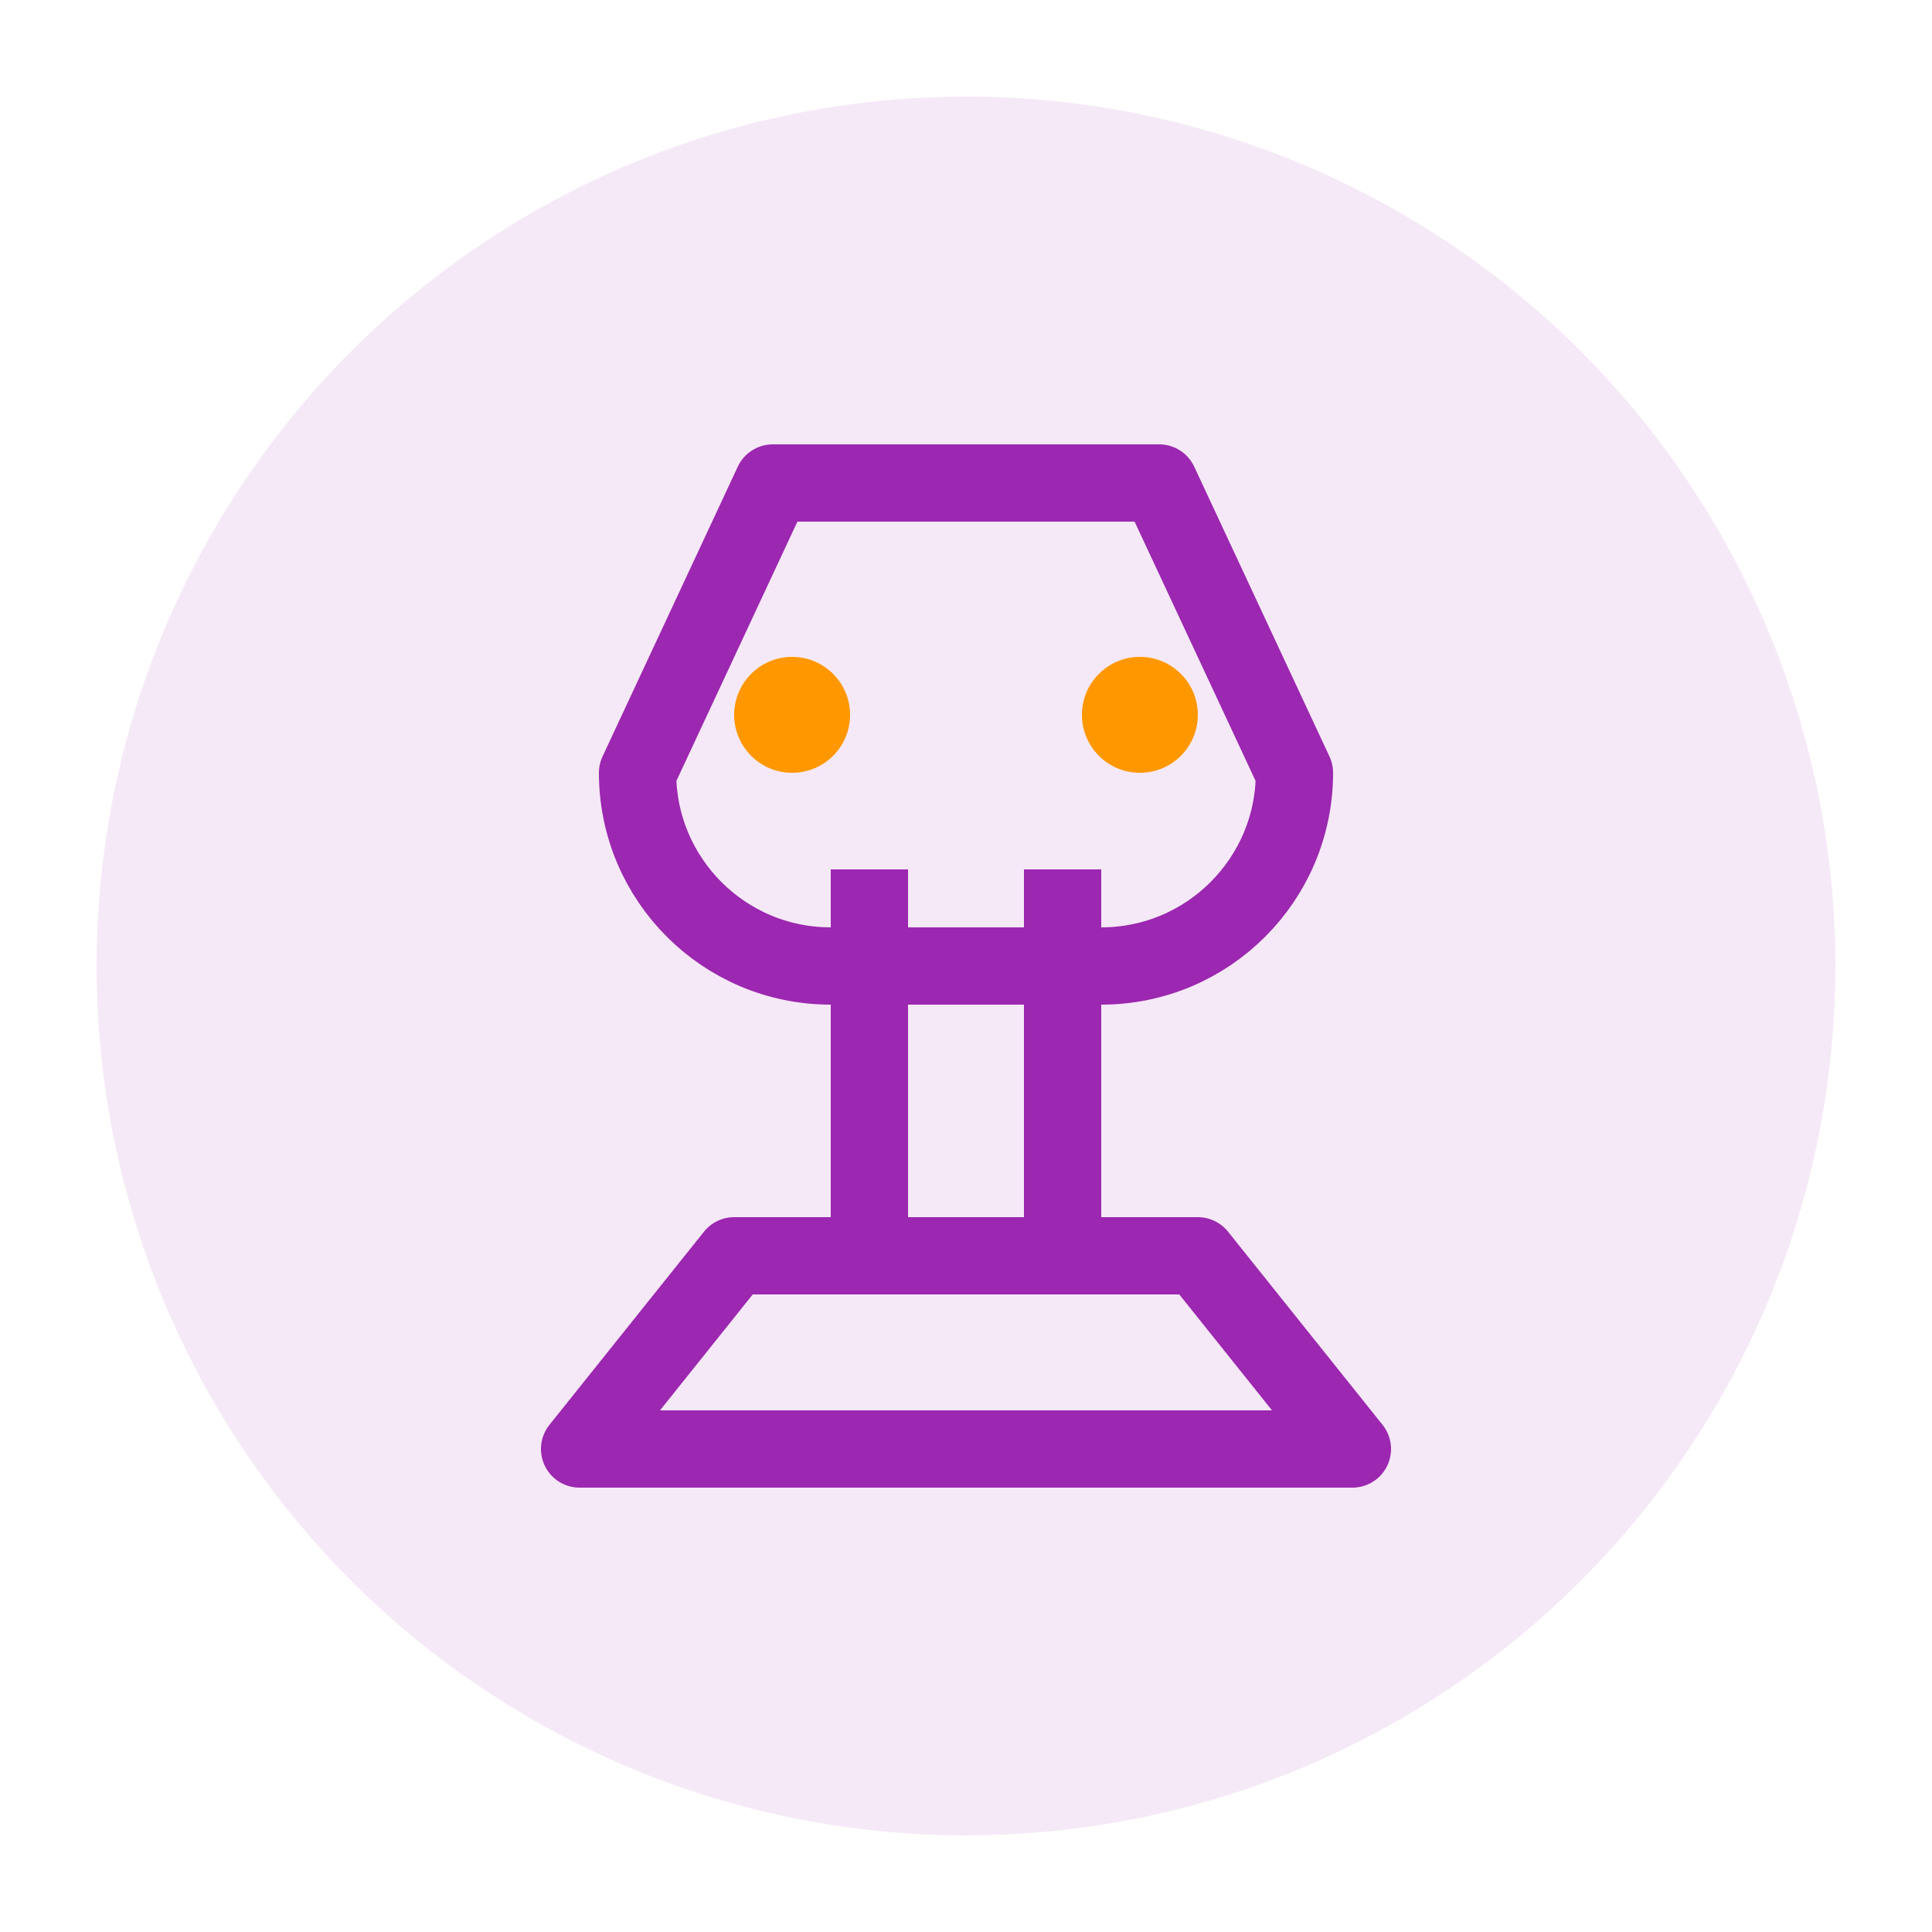 <?xml version="1.0" encoding="UTF-8" standalone="no"?>
<svg width="100" height="100" viewBox="0 0 100 100" fill="none" xmlns="http://www.w3.org/2000/svg">
  <circle cx="50" cy="50" r="45" fill="#9C27B0" fill-opacity="0.1"/>
  <path d="M38 65L30 75H70L62 65H38Z" stroke="#9C27B0" stroke-width="4" stroke-linejoin="round"/>
  <path d="M45 45V65H55V45" stroke="#9C27B0" stroke-width="4"/>
  <path d="M40 25H60L67 40C67 45.523 62.523 50 57 50H43C37.477 50 33 45.523 33 40L40 25Z" stroke="#9C27B0" stroke-width="4" stroke-linejoin="round"/>
  <path d="M44 37C44 38.657 42.657 40 41 40C39.343 40 38 38.657 38 37C38 35.343 39.343 34 41 34C42.657 34 44 35.343 44 37Z" fill="#FF9800"/>
  <path d="M62 37C62 38.657 60.657 40 59 40C57.343 40 56 38.657 56 37C56 35.343 57.343 34 59 34C60.657 34 62 35.343 62 37Z" fill="#FF9800"/>
</svg>
